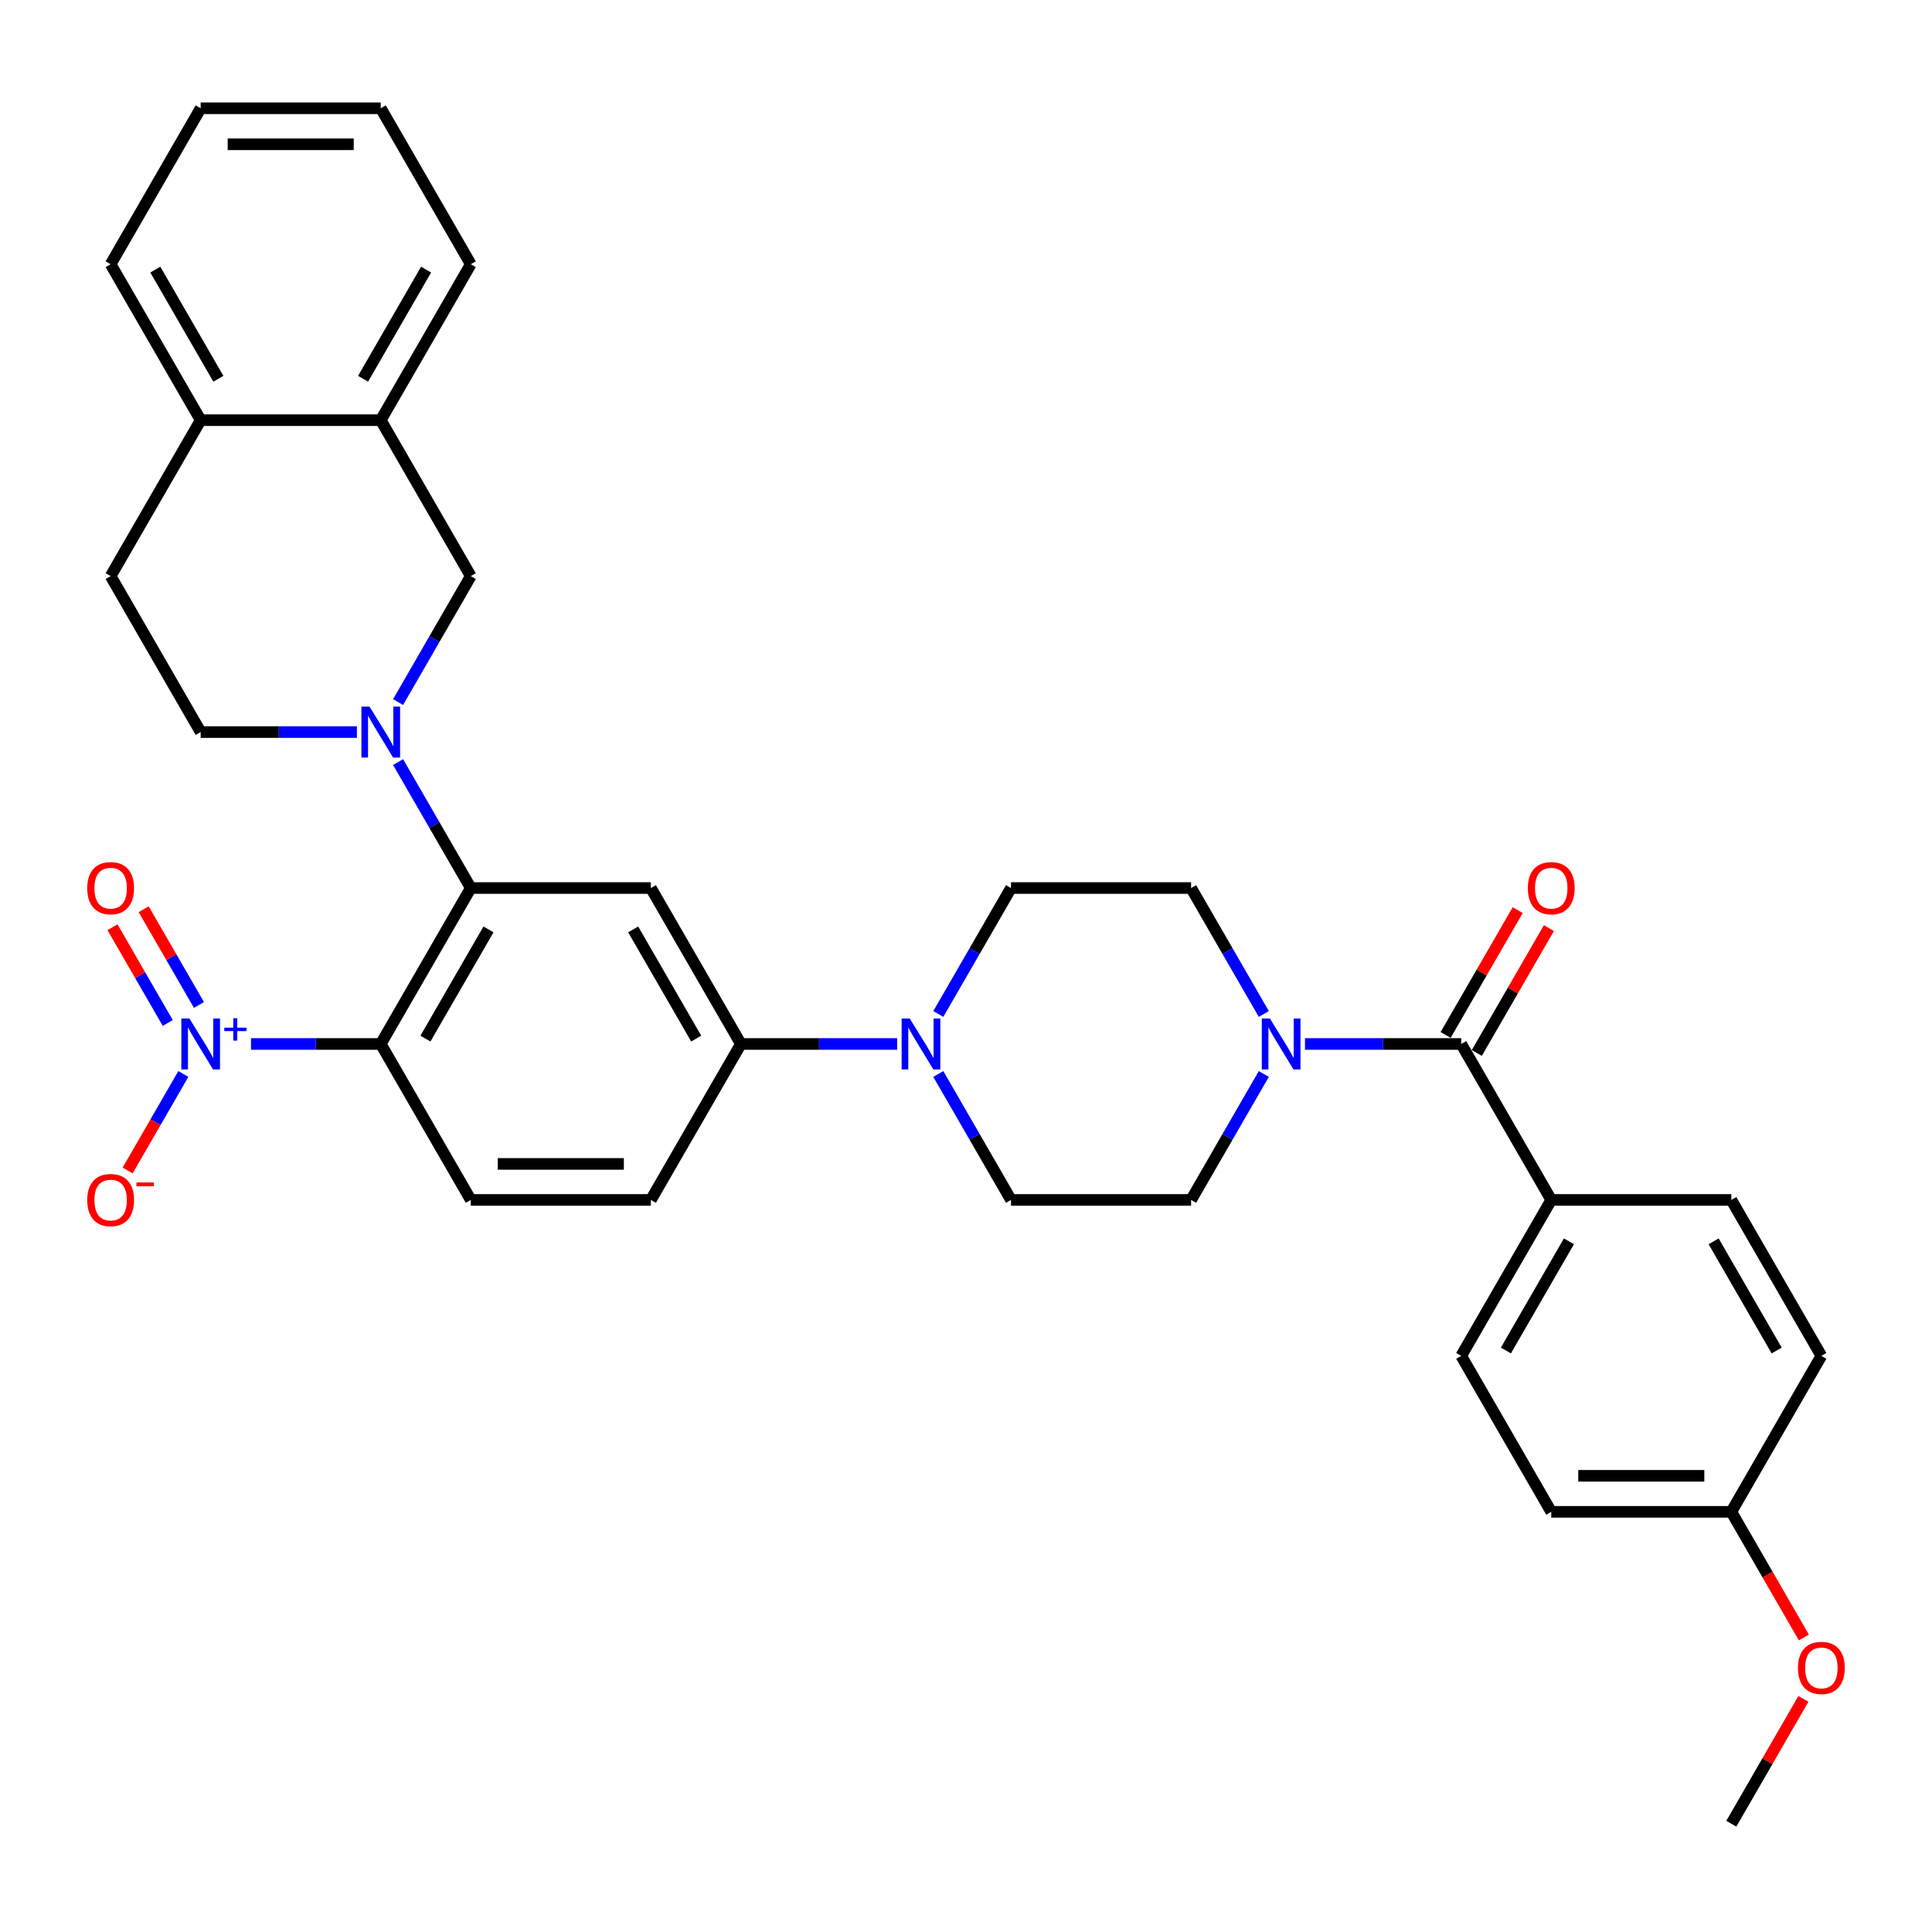 <?xml version='1.0' encoding='iso-8859-1'?>
<svg version='1.1' baseProfile='full'
              xmlns='http://www.w3.org/2000/svg'
                      xmlns:rdkit='http://www.rdkit.org/xml'
                      xmlns:xlink='http://www.w3.org/1999/xlink'
                  xml:space='preserve'
width='1000px' height='1000px' viewBox='0 0 1000 1000'>
<!-- END OF HEADER -->
<rect style='opacity:1.0;fill:#FFFFFF;stroke:none' width='1000' height='1000' x='0' y='0'> </rect>
<path class='bond-0' d='M 197.077,540.36 L 163.496,540.36' style='fill:none;fill-rule:evenodd;stroke:#000000;stroke-width:6px;stroke-linecap:butt;stroke-linejoin:miter;stroke-opacity:1' />
<path class='bond-0' d='M 163.496,540.36 L 129.916,540.36' style='fill:none;fill-rule:evenodd;stroke:#0000FF;stroke-width:6px;stroke-linecap:butt;stroke-linejoin:miter;stroke-opacity:1' />
<path class='bond-1' d='M 197.077,540.36 L 243.68,459.64' style='fill:none;fill-rule:evenodd;stroke:#000000;stroke-width:6px;stroke-linecap:butt;stroke-linejoin:miter;stroke-opacity:1' />
<path class='bond-1' d='M 220.211,537.573 L 252.834,481.069' style='fill:none;fill-rule:evenodd;stroke:#000000;stroke-width:6px;stroke-linecap:butt;stroke-linejoin:miter;stroke-opacity:1' />
<path class='bond-9' d='M 197.077,540.36 L 243.68,621.08' style='fill:none;fill-rule:evenodd;stroke:#000000;stroke-width:6px;stroke-linecap:butt;stroke-linejoin:miter;stroke-opacity:1' />
<path class='bond-11' d='M 94.904,555.888 L 80.481,580.869' style='fill:none;fill-rule:evenodd;stroke:#0000FF;stroke-width:6px;stroke-linecap:butt;stroke-linejoin:miter;stroke-opacity:1' />
<path class='bond-11' d='M 80.481,580.869 L 66.058,605.851' style='fill:none;fill-rule:evenodd;stroke:#FF0000;stroke-width:6px;stroke-linecap:butt;stroke-linejoin:miter;stroke-opacity:1' />
<path class='bond-13' d='M 102.976,520.171 L 88.672,495.395' style='fill:none;fill-rule:evenodd;stroke:#0000FF;stroke-width:6px;stroke-linecap:butt;stroke-linejoin:miter;stroke-opacity:1' />
<path class='bond-13' d='M 88.672,495.395 L 74.367,470.619' style='fill:none;fill-rule:evenodd;stroke:#FF0000;stroke-width:6px;stroke-linecap:butt;stroke-linejoin:miter;stroke-opacity:1' />
<path class='bond-13' d='M 86.832,529.492 L 72.528,504.716' style='fill:none;fill-rule:evenodd;stroke:#0000FF;stroke-width:6px;stroke-linecap:butt;stroke-linejoin:miter;stroke-opacity:1' />
<path class='bond-13' d='M 72.528,504.716 L 58.223,479.94' style='fill:none;fill-rule:evenodd;stroke:#FF0000;stroke-width:6px;stroke-linecap:butt;stroke-linejoin:miter;stroke-opacity:1' />
<path class='bond-2' d='M 243.68,459.64 L 224.861,427.044' style='fill:none;fill-rule:evenodd;stroke:#000000;stroke-width:6px;stroke-linecap:butt;stroke-linejoin:miter;stroke-opacity:1' />
<path class='bond-2' d='M 224.861,427.044 L 206.042,394.449' style='fill:none;fill-rule:evenodd;stroke:#0000FF;stroke-width:6px;stroke-linecap:butt;stroke-linejoin:miter;stroke-opacity:1' />
<path class='bond-3' d='M 243.68,459.64 L 336.887,459.64' style='fill:none;fill-rule:evenodd;stroke:#000000;stroke-width:6px;stroke-linecap:butt;stroke-linejoin:miter;stroke-opacity:1' />
<path class='bond-8' d='M 206.042,363.392 L 224.861,330.796' style='fill:none;fill-rule:evenodd;stroke:#0000FF;stroke-width:6px;stroke-linecap:butt;stroke-linejoin:miter;stroke-opacity:1' />
<path class='bond-8' d='M 224.861,330.796 L 243.68,298.2' style='fill:none;fill-rule:evenodd;stroke:#000000;stroke-width:6px;stroke-linecap:butt;stroke-linejoin:miter;stroke-opacity:1' />
<path class='bond-14' d='M 184.736,378.92 L 144.303,378.92' style='fill:none;fill-rule:evenodd;stroke:#0000FF;stroke-width:6px;stroke-linecap:butt;stroke-linejoin:miter;stroke-opacity:1' />
<path class='bond-14' d='M 144.303,378.92 L 103.869,378.92' style='fill:none;fill-rule:evenodd;stroke:#000000;stroke-width:6px;stroke-linecap:butt;stroke-linejoin:miter;stroke-opacity:1' />
<path class='bond-34' d='M 336.887,459.64 L 383.491,540.36' style='fill:none;fill-rule:evenodd;stroke:#000000;stroke-width:6px;stroke-linecap:butt;stroke-linejoin:miter;stroke-opacity:1' />
<path class='bond-34' d='M 327.734,481.069 L 360.356,537.573' style='fill:none;fill-rule:evenodd;stroke:#000000;stroke-width:6px;stroke-linecap:butt;stroke-linejoin:miter;stroke-opacity:1' />
<path class='bond-4' d='M 756.32,540.36 L 715.887,540.36' style='fill:none;fill-rule:evenodd;stroke:#000000;stroke-width:6px;stroke-linecap:butt;stroke-linejoin:miter;stroke-opacity:1' />
<path class='bond-4' d='M 715.887,540.36 L 675.453,540.36' style='fill:none;fill-rule:evenodd;stroke:#0000FF;stroke-width:6px;stroke-linecap:butt;stroke-linejoin:miter;stroke-opacity:1' />
<path class='bond-12' d='M 756.32,540.36 L 802.923,621.08' style='fill:none;fill-rule:evenodd;stroke:#000000;stroke-width:6px;stroke-linecap:butt;stroke-linejoin:miter;stroke-opacity:1' />
<path class='bond-19' d='M 764.392,545.02 L 783.05,512.704' style='fill:none;fill-rule:evenodd;stroke:#000000;stroke-width:6px;stroke-linecap:butt;stroke-linejoin:miter;stroke-opacity:1' />
<path class='bond-19' d='M 783.05,512.704 L 801.707,480.388' style='fill:none;fill-rule:evenodd;stroke:#FF0000;stroke-width:6px;stroke-linecap:butt;stroke-linejoin:miter;stroke-opacity:1' />
<path class='bond-19' d='M 748.248,535.7 L 766.906,503.383' style='fill:none;fill-rule:evenodd;stroke:#000000;stroke-width:6px;stroke-linecap:butt;stroke-linejoin:miter;stroke-opacity:1' />
<path class='bond-19' d='M 766.906,503.383 L 785.563,471.067' style='fill:none;fill-rule:evenodd;stroke:#FF0000;stroke-width:6px;stroke-linecap:butt;stroke-linejoin:miter;stroke-opacity:1' />
<path class='bond-5' d='M 654.147,524.832 L 635.328,492.236' style='fill:none;fill-rule:evenodd;stroke:#0000FF;stroke-width:6px;stroke-linecap:butt;stroke-linejoin:miter;stroke-opacity:1' />
<path class='bond-5' d='M 635.328,492.236 L 616.509,459.64' style='fill:none;fill-rule:evenodd;stroke:#000000;stroke-width:6px;stroke-linecap:butt;stroke-linejoin:miter;stroke-opacity:1' />
<path class='bond-36' d='M 654.147,555.888 L 635.328,588.484' style='fill:none;fill-rule:evenodd;stroke:#0000FF;stroke-width:6px;stroke-linecap:butt;stroke-linejoin:miter;stroke-opacity:1' />
<path class='bond-36' d='M 635.328,588.484 L 616.509,621.08' style='fill:none;fill-rule:evenodd;stroke:#000000;stroke-width:6px;stroke-linecap:butt;stroke-linejoin:miter;stroke-opacity:1' />
<path class='bond-6' d='M 464.358,540.36 L 423.924,540.36' style='fill:none;fill-rule:evenodd;stroke:#0000FF;stroke-width:6px;stroke-linecap:butt;stroke-linejoin:miter;stroke-opacity:1' />
<path class='bond-6' d='M 423.924,540.36 L 383.491,540.36' style='fill:none;fill-rule:evenodd;stroke:#000000;stroke-width:6px;stroke-linecap:butt;stroke-linejoin:miter;stroke-opacity:1' />
<path class='bond-17' d='M 485.663,555.888 L 504.483,588.484' style='fill:none;fill-rule:evenodd;stroke:#0000FF;stroke-width:6px;stroke-linecap:butt;stroke-linejoin:miter;stroke-opacity:1' />
<path class='bond-17' d='M 504.483,588.484 L 523.302,621.08' style='fill:none;fill-rule:evenodd;stroke:#000000;stroke-width:6px;stroke-linecap:butt;stroke-linejoin:miter;stroke-opacity:1' />
<path class='bond-18' d='M 485.663,524.832 L 504.483,492.236' style='fill:none;fill-rule:evenodd;stroke:#0000FF;stroke-width:6px;stroke-linecap:butt;stroke-linejoin:miter;stroke-opacity:1' />
<path class='bond-18' d='M 504.483,492.236 L 523.302,459.64' style='fill:none;fill-rule:evenodd;stroke:#000000;stroke-width:6px;stroke-linecap:butt;stroke-linejoin:miter;stroke-opacity:1' />
<path class='bond-7' d='M 383.491,540.36 L 336.887,621.08' style='fill:none;fill-rule:evenodd;stroke:#000000;stroke-width:6px;stroke-linecap:butt;stroke-linejoin:miter;stroke-opacity:1' />
<path class='bond-10' d='M 243.68,298.2 L 197.077,217.481' style='fill:none;fill-rule:evenodd;stroke:#000000;stroke-width:6px;stroke-linecap:butt;stroke-linejoin:miter;stroke-opacity:1' />
<path class='bond-20' d='M 243.68,621.08 L 336.887,621.08' style='fill:none;fill-rule:evenodd;stroke:#000000;stroke-width:6px;stroke-linecap:butt;stroke-linejoin:miter;stroke-opacity:1' />
<path class='bond-20' d='M 257.661,602.438 L 322.906,602.438' style='fill:none;fill-rule:evenodd;stroke:#000000;stroke-width:6px;stroke-linecap:butt;stroke-linejoin:miter;stroke-opacity:1' />
<path class='bond-29' d='M 197.077,217.481 L 243.68,136.761' style='fill:none;fill-rule:evenodd;stroke:#000000;stroke-width:6px;stroke-linecap:butt;stroke-linejoin:miter;stroke-opacity:1' />
<path class='bond-29' d='M 187.923,196.052 L 220.546,139.548' style='fill:none;fill-rule:evenodd;stroke:#000000;stroke-width:6px;stroke-linecap:butt;stroke-linejoin:miter;stroke-opacity:1' />
<path class='bond-35' d='M 197.077,217.481 L 103.869,217.481' style='fill:none;fill-rule:evenodd;stroke:#000000;stroke-width:6px;stroke-linecap:butt;stroke-linejoin:miter;stroke-opacity:1' />
<path class='bond-23' d='M 802.923,621.08 L 756.32,701.8' style='fill:none;fill-rule:evenodd;stroke:#000000;stroke-width:6px;stroke-linecap:butt;stroke-linejoin:miter;stroke-opacity:1' />
<path class='bond-23' d='M 812.077,642.508 L 779.454,699.012' style='fill:none;fill-rule:evenodd;stroke:#000000;stroke-width:6px;stroke-linecap:butt;stroke-linejoin:miter;stroke-opacity:1' />
<path class='bond-24' d='M 802.923,621.08 L 896.131,621.08' style='fill:none;fill-rule:evenodd;stroke:#000000;stroke-width:6px;stroke-linecap:butt;stroke-linejoin:miter;stroke-opacity:1' />
<path class='bond-22' d='M 103.869,378.92 L 57.266,298.2' style='fill:none;fill-rule:evenodd;stroke:#000000;stroke-width:6px;stroke-linecap:butt;stroke-linejoin:miter;stroke-opacity:1' />
<path class='bond-15' d='M 616.509,621.08 L 523.302,621.08' style='fill:none;fill-rule:evenodd;stroke:#000000;stroke-width:6px;stroke-linecap:butt;stroke-linejoin:miter;stroke-opacity:1' />
<path class='bond-16' d='M 616.509,459.64 L 523.302,459.64' style='fill:none;fill-rule:evenodd;stroke:#000000;stroke-width:6px;stroke-linecap:butt;stroke-linejoin:miter;stroke-opacity:1' />
<path class='bond-21' d='M 103.869,217.481 L 57.266,298.2' style='fill:none;fill-rule:evenodd;stroke:#000000;stroke-width:6px;stroke-linecap:butt;stroke-linejoin:miter;stroke-opacity:1' />
<path class='bond-30' d='M 103.869,217.481 L 57.266,136.761' style='fill:none;fill-rule:evenodd;stroke:#000000;stroke-width:6px;stroke-linecap:butt;stroke-linejoin:miter;stroke-opacity:1' />
<path class='bond-30' d='M 113.023,196.052 L 80.4,139.548' style='fill:none;fill-rule:evenodd;stroke:#000000;stroke-width:6px;stroke-linecap:butt;stroke-linejoin:miter;stroke-opacity:1' />
<path class='bond-27' d='M 756.32,701.8 L 802.923,782.519' style='fill:none;fill-rule:evenodd;stroke:#000000;stroke-width:6px;stroke-linecap:butt;stroke-linejoin:miter;stroke-opacity:1' />
<path class='bond-26' d='M 896.131,621.08 L 942.734,701.8' style='fill:none;fill-rule:evenodd;stroke:#000000;stroke-width:6px;stroke-linecap:butt;stroke-linejoin:miter;stroke-opacity:1' />
<path class='bond-26' d='M 886.977,642.508 L 919.6,699.012' style='fill:none;fill-rule:evenodd;stroke:#000000;stroke-width:6px;stroke-linecap:butt;stroke-linejoin:miter;stroke-opacity:1' />
<path class='bond-25' d='M 896.131,782.519 L 942.734,701.8' style='fill:none;fill-rule:evenodd;stroke:#000000;stroke-width:6px;stroke-linecap:butt;stroke-linejoin:miter;stroke-opacity:1' />
<path class='bond-28' d='M 896.131,782.519 L 914.907,815.041' style='fill:none;fill-rule:evenodd;stroke:#000000;stroke-width:6px;stroke-linecap:butt;stroke-linejoin:miter;stroke-opacity:1' />
<path class='bond-28' d='M 914.907,815.041 L 933.683,847.562' style='fill:none;fill-rule:evenodd;stroke:#FF0000;stroke-width:6px;stroke-linecap:butt;stroke-linejoin:miter;stroke-opacity:1' />
<path class='bond-38' d='M 896.131,782.519 L 802.923,782.519' style='fill:none;fill-rule:evenodd;stroke:#000000;stroke-width:6px;stroke-linecap:butt;stroke-linejoin:miter;stroke-opacity:1' />
<path class='bond-38' d='M 882.15,763.878 L 816.905,763.878' style='fill:none;fill-rule:evenodd;stroke:#000000;stroke-width:6px;stroke-linecap:butt;stroke-linejoin:miter;stroke-opacity:1' />
<path class='bond-31' d='M 933.446,879.327 L 914.788,911.643' style='fill:none;fill-rule:evenodd;stroke:#FF0000;stroke-width:6px;stroke-linecap:butt;stroke-linejoin:miter;stroke-opacity:1' />
<path class='bond-31' d='M 914.788,911.643 L 896.131,943.959' style='fill:none;fill-rule:evenodd;stroke:#000000;stroke-width:6px;stroke-linecap:butt;stroke-linejoin:miter;stroke-opacity:1' />
<path class='bond-32' d='M 243.68,136.761 L 197.077,56.041' style='fill:none;fill-rule:evenodd;stroke:#000000;stroke-width:6px;stroke-linecap:butt;stroke-linejoin:miter;stroke-opacity:1' />
<path class='bond-33' d='M 57.266,136.761 L 103.869,56.041' style='fill:none;fill-rule:evenodd;stroke:#000000;stroke-width:6px;stroke-linecap:butt;stroke-linejoin:miter;stroke-opacity:1' />
<path class='bond-37' d='M 197.077,56.041 L 103.869,56.041' style='fill:none;fill-rule:evenodd;stroke:#000000;stroke-width:6px;stroke-linecap:butt;stroke-linejoin:miter;stroke-opacity:1' />
<path class='bond-37' d='M 183.095,74.683 L 117.85,74.683' style='fill:none;fill-rule:evenodd;stroke:#000000;stroke-width:6px;stroke-linecap:butt;stroke-linejoin:miter;stroke-opacity:1' />
<path  class='atom-1' d='M 98.035 527.162
L 106.684 541.143
Q 107.542 542.522, 108.921 545.02
Q 110.301 547.518, 110.375 547.667
L 110.375 527.162
L 113.88 527.162
L 113.88 553.558
L 110.263 553.558
L 100.98 538.272
Q 99.899 536.482, 98.743 534.432
Q 97.624 532.381, 97.289 531.748
L 97.289 553.558
L 93.859 553.558
L 93.859 527.162
L 98.035 527.162
' fill='#0000FF'/>
<path  class='atom-1' d='M 116.094 531.92
L 120.745 531.92
L 120.745 527.023
L 122.812 527.023
L 122.812 531.92
L 127.586 531.92
L 127.586 533.691
L 122.812 533.691
L 122.812 538.613
L 120.745 538.613
L 120.745 533.691
L 116.094 533.691
L 116.094 531.92
' fill='#0000FF'/>
<path  class='atom-3' d='M 191.242 365.722
L 199.891 379.703
Q 200.749 381.083, 202.128 383.581
Q 203.508 386.079, 203.582 386.228
L 203.582 365.722
L 207.087 365.722
L 207.087 392.118
L 203.471 392.118
L 194.187 376.832
Q 193.106 375.043, 191.95 372.992
Q 190.832 370.942, 190.496 370.308
L 190.496 392.118
L 187.066 392.118
L 187.066 365.722
L 191.242 365.722
' fill='#0000FF'/>
<path  class='atom-6' d='M 657.278 527.162
L 665.927 541.143
Q 666.785 542.522, 668.164 545.02
Q 669.544 547.518, 669.618 547.667
L 669.618 527.162
L 673.123 527.162
L 673.123 553.558
L 669.507 553.558
L 660.223 538.272
Q 659.142 536.482, 657.986 534.432
Q 656.868 532.381, 656.532 531.748
L 656.532 553.558
L 653.102 553.558
L 653.102 527.162
L 657.278 527.162
' fill='#0000FF'/>
<path  class='atom-7' d='M 470.863 527.162
L 479.513 541.143
Q 480.371 542.522, 481.75 545.02
Q 483.129 547.518, 483.204 547.667
L 483.204 527.162
L 486.709 527.162
L 486.709 553.558
L 483.092 553.558
L 473.809 538.272
Q 472.728 536.482, 471.572 534.432
Q 470.453 532.381, 470.118 531.748
L 470.118 553.558
L 466.688 553.558
L 466.688 527.162
L 470.863 527.162
' fill='#0000FF'/>
<path  class='atom-12' d='M 45.149 621.154
Q 45.149 614.816, 48.281 611.274
Q 51.412 607.732, 57.266 607.732
Q 63.119 607.732, 66.251 611.274
Q 69.383 614.816, 69.383 621.154
Q 69.383 627.567, 66.214 631.221
Q 63.045 634.837, 57.266 634.837
Q 51.45 634.837, 48.281 631.221
Q 45.149 627.604, 45.149 621.154
M 57.266 631.854
Q 61.292 631.854, 63.455 629.17
Q 65.654 626.448, 65.654 621.154
Q 65.654 615.972, 63.455 613.362
Q 61.292 610.715, 57.266 610.715
Q 53.239 610.715, 51.039 613.325
Q 48.877 615.935, 48.877 621.154
Q 48.877 626.486, 51.039 629.17
Q 53.239 631.854, 57.266 631.854
' fill='#FF0000'/>
<path  class='atom-12' d='M 70.613 612.041
L 79.644 612.041
L 79.644 614.009
L 70.613 614.009
L 70.613 612.041
' fill='#FF0000'/>
<path  class='atom-14' d='M 45.149 459.715
Q 45.149 453.377, 48.281 449.835
Q 51.412 446.293, 57.266 446.293
Q 63.119 446.293, 66.251 449.835
Q 69.383 453.377, 69.383 459.715
Q 69.383 466.127, 66.214 469.781
Q 63.045 473.397, 57.266 473.397
Q 51.45 473.397, 48.281 469.781
Q 45.149 466.165, 45.149 459.715
M 57.266 470.415
Q 61.292 470.415, 63.455 467.73
Q 65.654 465.009, 65.654 459.715
Q 65.654 454.532, 63.455 451.923
Q 61.292 449.275, 57.266 449.275
Q 53.239 449.275, 51.039 451.885
Q 48.877 454.495, 48.877 459.715
Q 48.877 465.046, 51.039 467.73
Q 53.239 470.415, 57.266 470.415
' fill='#FF0000'/>
<path  class='atom-20' d='M 790.806 459.715
Q 790.806 453.377, 793.938 449.835
Q 797.07 446.293, 802.923 446.293
Q 808.777 446.293, 811.909 449.835
Q 815.04 453.377, 815.04 459.715
Q 815.04 466.127, 811.871 469.781
Q 808.702 473.397, 802.923 473.397
Q 797.107 473.397, 793.938 469.781
Q 790.806 466.165, 790.806 459.715
M 802.923 470.415
Q 806.95 470.415, 809.112 467.73
Q 811.312 465.009, 811.312 459.715
Q 811.312 454.532, 809.112 451.923
Q 806.95 449.275, 802.923 449.275
Q 798.897 449.275, 796.697 451.885
Q 794.535 454.495, 794.535 459.715
Q 794.535 465.046, 796.697 467.73
Q 798.897 470.415, 802.923 470.415
' fill='#FF0000'/>
<path  class='atom-29' d='M 930.617 863.314
Q 930.617 856.976, 933.749 853.434
Q 936.881 849.892, 942.734 849.892
Q 948.588 849.892, 951.719 853.434
Q 954.851 856.976, 954.851 863.314
Q 954.851 869.726, 951.682 873.38
Q 948.513 876.997, 942.734 876.997
Q 936.918 876.997, 933.749 873.38
Q 930.617 869.764, 930.617 863.314
M 942.734 874.014
Q 946.761 874.014, 948.923 871.33
Q 951.123 868.608, 951.123 863.314
Q 951.123 858.131, 948.923 855.522
Q 946.761 852.875, 942.734 852.875
Q 938.708 852.875, 936.508 855.484
Q 934.346 858.094, 934.346 863.314
Q 934.346 868.645, 936.508 871.33
Q 938.708 874.014, 942.734 874.014
' fill='#FF0000'/>
</svg>
